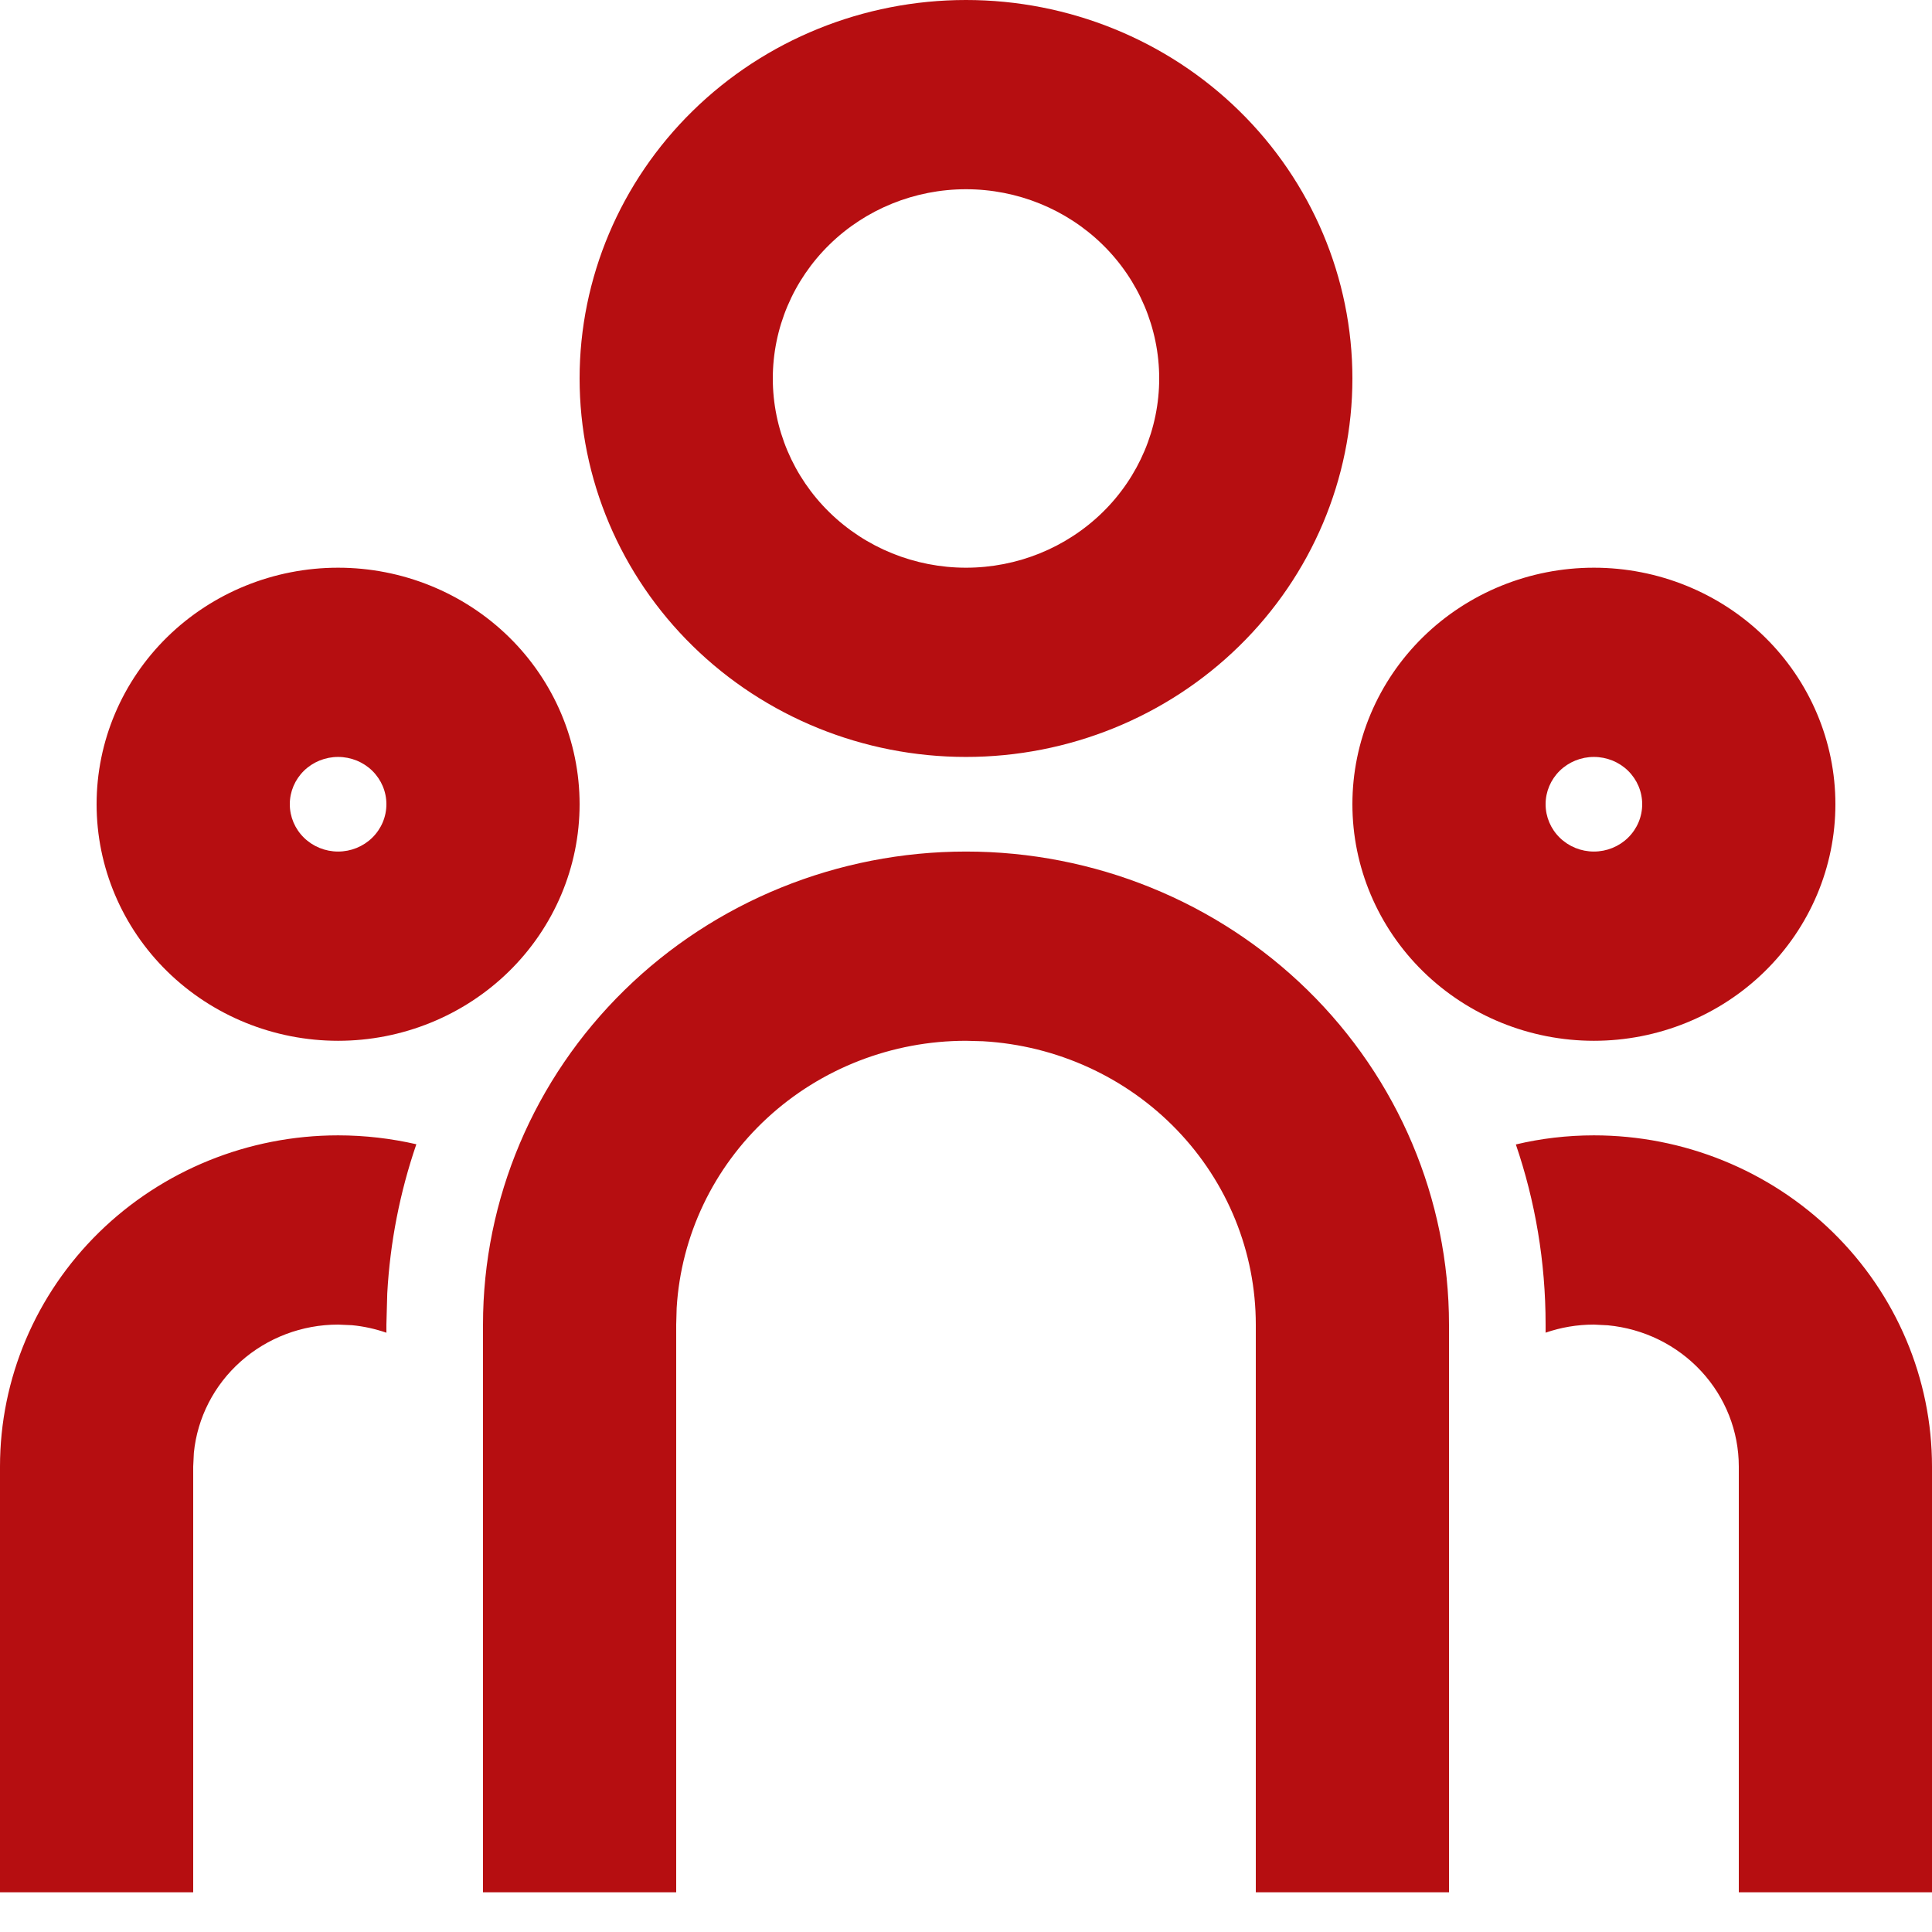 <svg width="38" height="38" viewBox="0 0 38 38" fill="none" xmlns="http://www.w3.org/2000/svg">
<path d="M19 16.749C21.52 16.749 23.936 17.729 25.718 19.474C27.499 21.219 28.5 23.586 28.5 26.053V37.219H24.7V26.053C24.7 24.629 24.145 23.259 23.147 22.223C22.15 21.187 20.786 20.563 19.334 20.48L19 20.471C17.546 20.471 16.147 21.015 15.089 21.991C14.031 22.968 13.395 24.304 13.309 25.726L13.3 26.053V37.219H9.5V26.053C9.5 23.586 10.501 21.219 12.283 19.474C14.064 17.729 16.48 16.749 19 16.749ZM6.65 22.331C7.18 22.331 7.695 22.393 8.189 22.506C7.864 23.454 7.672 24.44 7.617 25.437L7.6 26.053V26.213C7.382 26.137 7.154 26.087 6.924 26.065L6.65 26.053C5.942 26.053 5.259 26.312 4.735 26.778C4.21 27.244 3.882 27.885 3.813 28.575L3.8 28.845V37.219H0V28.845C0 27.117 0.701 25.461 1.948 24.239C3.195 23.018 4.886 22.331 6.65 22.331ZM31.35 22.331C33.114 22.331 34.805 23.018 36.052 24.239C37.299 25.461 38 27.117 38 28.845V37.219H34.2V28.845C34.2 28.151 33.936 27.482 33.46 26.969C32.984 26.455 32.33 26.134 31.625 26.067L31.35 26.053C31.017 26.053 30.698 26.109 30.4 26.212V26.053C30.4 24.814 30.195 23.623 29.815 22.51C30.305 22.393 30.822 22.331 31.35 22.331ZM6.65 11.166C7.91 11.166 9.118 11.656 10.009 12.528C10.9 13.401 11.4 14.584 11.4 15.818C11.4 17.052 10.9 18.235 10.009 19.108C9.118 19.98 7.91 20.471 6.65 20.471C5.39 20.471 4.182 19.98 3.291 19.108C2.4 18.235 1.9 17.052 1.9 15.818C1.9 14.584 2.4 13.401 3.291 12.528C4.182 11.656 5.39 11.166 6.65 11.166ZM31.35 11.166C32.61 11.166 33.818 11.656 34.709 12.528C35.6 13.401 36.1 14.584 36.1 15.818C36.1 17.052 35.6 18.235 34.709 19.108C33.818 19.98 32.61 20.471 31.35 20.471C30.09 20.471 28.882 19.98 27.991 19.108C27.1 18.235 26.6 17.052 26.6 15.818C26.6 14.584 27.1 13.401 27.991 12.528C28.882 11.656 30.09 11.166 31.35 11.166ZM6.65 14.888C6.398 14.888 6.156 14.986 5.978 15.16C5.8 15.335 5.7 15.571 5.7 15.818C5.7 16.065 5.8 16.302 5.978 16.476C6.156 16.651 6.398 16.749 6.65 16.749C6.902 16.749 7.144 16.651 7.322 16.476C7.5 16.302 7.6 16.065 7.6 15.818C7.6 15.571 7.5 15.335 7.322 15.16C7.144 14.986 6.902 14.888 6.65 14.888ZM31.35 14.888C31.098 14.888 30.856 14.986 30.678 15.16C30.5 15.335 30.4 15.571 30.4 15.818C30.4 16.065 30.5 16.302 30.678 16.476C30.856 16.651 31.098 16.749 31.35 16.749C31.602 16.749 31.844 16.651 32.022 16.476C32.2 16.302 32.3 16.065 32.3 15.818C32.3 15.571 32.2 15.335 32.022 15.16C31.844 14.986 31.602 14.888 31.35 14.888ZM19 0C21.016 0 22.949 0.784 24.374 2.18C25.799 3.576 26.6 5.47 26.6 7.444C26.6 9.418 25.799 11.311 24.374 12.707C22.949 14.103 21.016 14.888 19 14.888C16.984 14.888 15.051 14.103 13.626 12.707C12.201 11.311 11.4 9.418 11.4 7.444C11.4 5.47 12.201 3.576 13.626 2.18C15.051 0.784 16.984 0 19 0ZM19 3.722C17.992 3.722 17.026 4.114 16.313 4.812C15.6 5.51 15.2 6.457 15.2 7.444C15.2 8.431 15.6 9.378 16.313 10.076C17.026 10.774 17.992 11.166 19 11.166C20.008 11.166 20.974 10.774 21.687 10.076C22.4 9.378 22.8 8.431 22.8 7.444C22.8 6.457 22.4 5.51 21.687 4.812C20.974 4.114 20.008 3.722 19 3.722Z" fill="#B60E11"/>
</svg>
